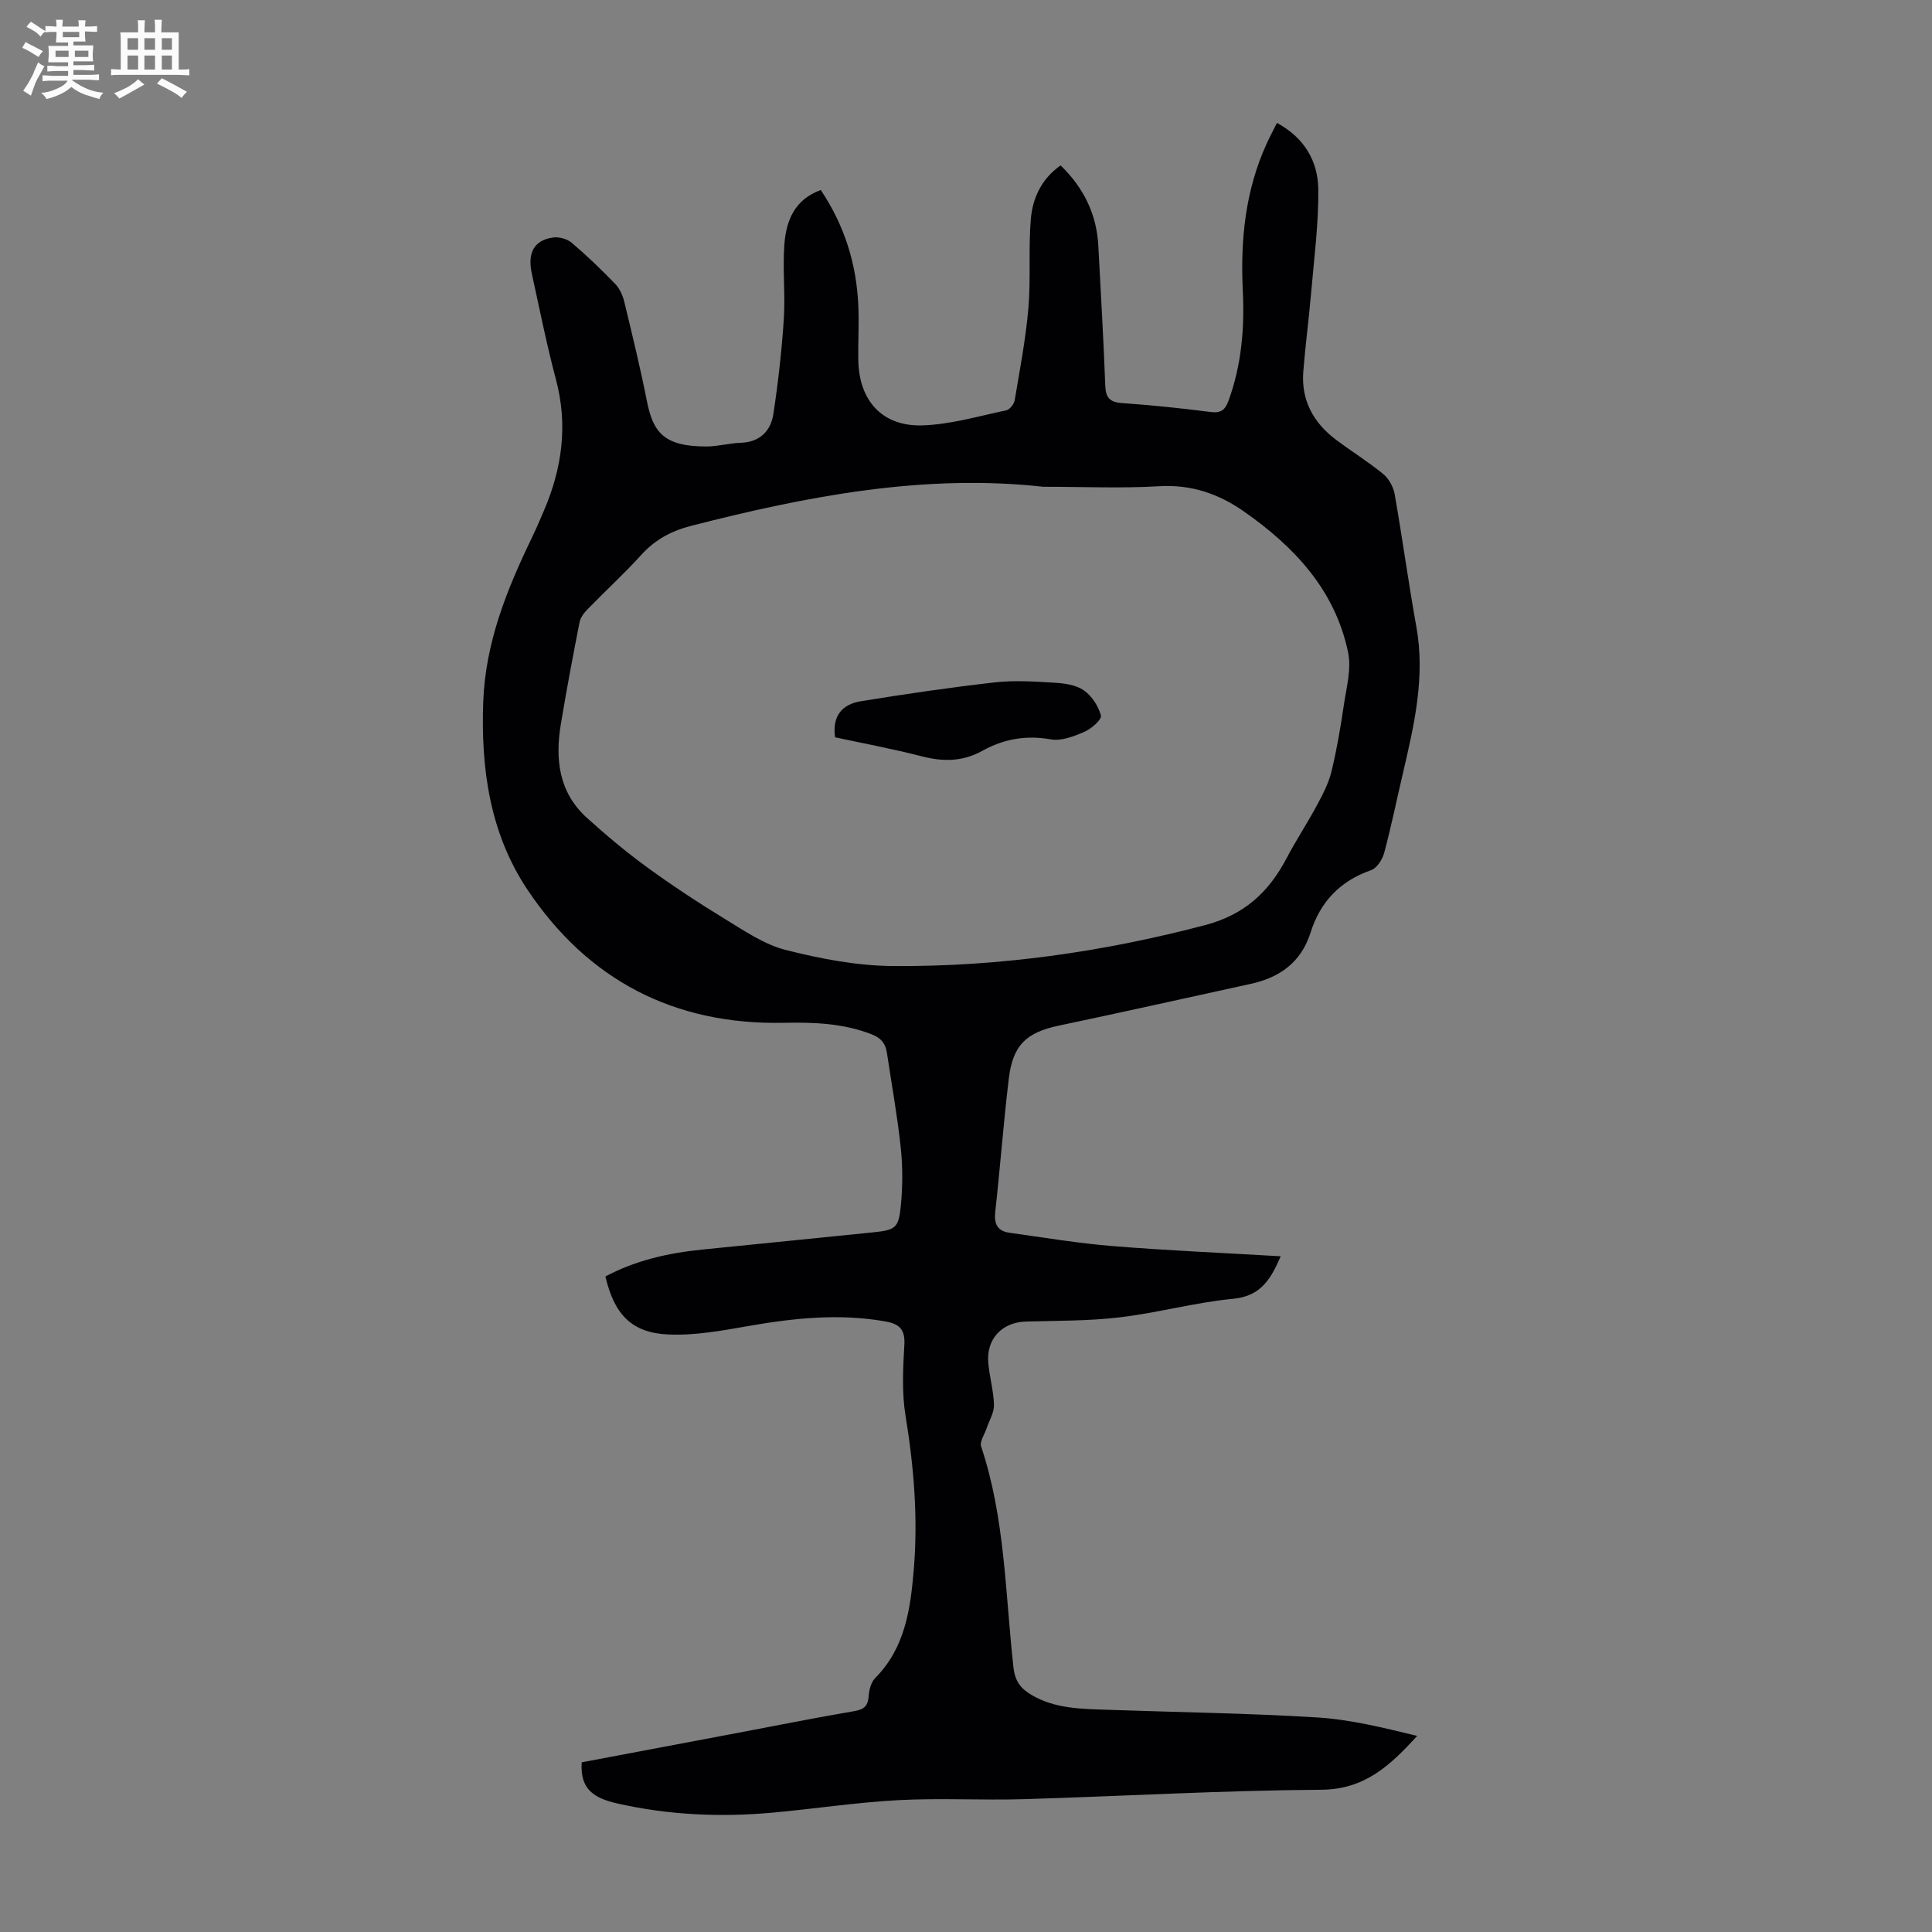 <svg enable-background="new 0 0 400 400" viewBox="0 0 400 400" xmlns="http://www.w3.org/2000/svg"><rect x="0" y="0" width="400" height="400" fill="#808080" stroke="none"/><path d="m6.8 9.5c.6.3 1.3.7 2.1 1.1-.4.4-.7.8-.9 1.2-.7-.4-1.3-.8-1.8-1.1s-1.1-.6-1.6-.8c.2-.4.5-.8.7-1.2.4.2.8.5 1.5.8zm.9 6.9c-.3.6-.5 1.1-.7 1.7s-.4 1.1-.6 1.7c-.6-.4-1.1-.7-1.6-1 .7-1 1.2-1.8 1.5-2.4.3-.5.6-1.1.8-1.7.3-.6.5-1.2.8-1.8.3.3.8.6 1.3.8-.7 1.3-1.2 2.2-1.5 2.7zm.1-11c.4.3 1 .7 1.7 1.1-.5.2-.8.6-1.1 1.1-.5-.6-1-1-1.4-1.2s-.9-.6-1.5-.8c.2-.4.5-.7.9-1.1.5.3.9.6 1.4.9zm10.5 13.1c1 .4 2 .6 3.1.7-.4.4-.7.8-.8 1.3-.9-.2-1.9-.6-3-.9-1-.4-2-.9-2.8-1.6-.5.4-1.1.9-1.9 1.3s-1.9.9-3.3 1.2c-.1-.3-.5-.8-1.1-1.3 1 0 2.1-.3 3.2-.8 1.2-.5 1.9-1 2.3-1.7h-3.2c-.4 0-1 0-2 .1v-1.2c1 0 1.7.1 2 .1h3.3v-1h-2.3c-.2 0-.9 0-2 .1v-1.2c1.2 0 1.9.1 2 .1h2.3v-.8h-4.1c0-.7.1-1.2.1-1.6 0-.5 0-1.1-.1-1.8h4.1v-.7h-2.5c0-.6.1-1.1.1-1.6v-.6h-.5c-.4 0-1 0-1.8.1v-1.3c1.2 0 1.9.1 2.1.1h.2c0-.3 0-.8-.1-1.4h1.4c0 .6-.1 1-.1 1.4h3.4c0-.4 0-.8-.1-1.3h1.5c0 .4-.1.9-.1 1.3.7 0 1.5 0 2.5-.1v1.2c-1 0-1.8-.1-2.5-.1v.6c0 .3 0 .8.1 1.5h-2.5v.8h4.1c0 .7-.1 1.3-.1 1.8s0 1 .1 1.5h-4.1v.8h1.4c.8 0 1.8 0 2.9-.1v1.2c-1 0-1.9-.1-2.8-.1h-1.5v1h3.2c.3 0 1 0 2.1-.1v1.2c-1.1 0-1.8-.1-2.1-.1h-3.4l-.1.1c1.4 1 2.4 1.5 3.4 1.9zm-4.1-6.7v-1.3h-2.7v1.3zm2.2-4.1v-1.1h-3.4v1.1zm1.9 4.1v-1.3h-2.8v1.3z" fill="#fafbfa"/><path d="m37 6.7v2.3 5.4c1 0 1.8 0 2.2-.1v1.3c-.6 0-1.5-.1-2.5-.1h-11.9c-.7 0-1.3 0-1.8.1v-1.3c.5 0 1.1.1 2 .1v-5.2c0-1 0-1.8-.1-2.5h3.7c0-1.3 0-2.1-.1-2.5h1.5c0 .4-.1 1.3-.1 2.5h2.2c0-1.2 0-2.1-.1-2.6h1.5c0 .4-.1 1.3-.1 2.6zm-12.3 13.7c-.3-.4-.7-.8-1.1-1.1 1.1-.4 2.1-.9 2.9-1.3.8-.5 1.5-1 2.1-1.6.4.4.9.8 1.3 1.1-2.5 1.4-4.2 2.4-5.2 2.9zm3.9-10.1v-2.4h-2.2v2.4zm0 4.1v-2.9h-2.2v2.9zm3.5-4.1v-2.4h-2.2v2.4zm0 4.1v-2.9h-2.2v2.9zm.4 2.9 1-1.1c.6.3 1.4.7 2.5 1.3s2 1.1 2.7 1.5c-.4.4-.8.8-1.1 1.3-.8-.8-2.5-1.7-5.1-3zm3.1-7v-2.4h-2.1v2.4zm0 4.1v-2.9h-2.1v2.9z" fill="#fafbfa"/><g fill="#010103"><path d="m120.44 364.87c10.6-2 21.36-4.03 32.11-6.06 8.13-1.53 16.24-3.17 24.39-4.55 2.12-.36 2.78-1.21 2.92-3.21.09-1.25.51-2.79 1.35-3.64 6.15-6.19 7.28-14.21 7.96-22.23.92-10.74.06-21.41-1.69-32.08-.79-4.8-.52-9.84-.24-14.74.18-3.21-1.14-4.29-3.96-4.78-9.53-1.67-18.91-.69-28.34.96-5.47.96-11.07 1.99-16.56 1.75-7.6-.33-11.19-4.13-13.04-12.01 6.23-3.33 13.03-4.86 20.05-5.57 11.8-1.2 23.6-2.35 35.39-3.57 4.65-.48 5.28-.87 5.74-5.61.38-3.97.39-8.05-.04-12.02-.7-6.55-1.88-13.05-2.86-19.57-.29-1.9-1.21-3.04-3.16-3.8-5.89-2.29-11.96-2.51-18.15-2.38-22.71.48-40.61-8.83-53.13-27.6-7.76-11.63-9.64-25.02-9.13-38.86.45-12.3 4.9-23.28 10.13-34.1.87-1.81 1.66-3.66 2.45-5.51 3.76-8.79 4.98-17.74 2.46-27.17-1.93-7.23-3.38-14.59-4.99-21.9-.94-4.31.52-6.91 4.41-7.45 1.23-.17 2.89.28 3.83 1.07 3.15 2.68 6.15 5.55 9.02 8.53.94.97 1.58 2.41 1.9 3.75 1.66 6.84 3.32 13.69 4.69 20.6 1.28 6.46 3.6 9.34 12.35 9.32 2.33-.01 4.65-.68 6.99-.76 4.02-.13 6.3-2.42 6.84-6.03.98-6.49 1.72-13.03 2.15-19.57.33-5.12-.26-10.3.11-15.41.36-4.93 2.09-9.36 7.54-11.33 4.92 7.34 7.37 15.24 7.77 23.78.18 3.8-.06 7.61 0 11.41.13 8.4 4.94 13.8 13.28 13.54 5.81-.18 11.59-1.91 17.34-3.11.72-.15 1.63-1.29 1.76-2.09 1.07-6.35 2.29-12.7 2.84-19.1.52-6.1-.02-12.3.5-18.4.37-4.37 2.23-8.38 6.17-11.12 4.81 4.66 7.47 10.13 7.81 16.69.5 9.61 1.08 19.22 1.43 28.84.09 2.55.92 3.49 3.47 3.67 6.13.44 12.26 1.06 18.36 1.85 2.12.27 2.99-.44 3.67-2.28 2.71-7.39 3.36-15.05 2.98-22.8-.51-10.53.5-20.77 4.94-30.48.64-1.4 1.37-2.76 2.13-4.29 5.72 3.09 8.5 7.97 8.56 13.77.07 7.12-.87 14.25-1.48 21.36-.47 5.46-1.2 10.9-1.63 16.36-.46 5.97 2.12 10.61 6.81 14.13 3.21 2.41 6.66 4.54 9.76 7.09 1.16.95 2.08 2.66 2.35 4.15 1.61 9.13 2.84 18.32 4.49 27.43 1.87 10.35-.42 20.24-2.74 30.17-1.3 5.55-2.44 11.14-3.91 16.64-.37 1.39-1.53 3.21-2.74 3.62-6.4 2.22-10.5 6.55-12.49 12.85-1.97 6.23-6.39 9.37-12.46 10.69-13.2 2.88-26.39 5.84-39.62 8.62-6.75 1.42-9.58 3.99-10.42 10.98-1.1 9.19-1.79 18.44-2.81 27.64-.27 2.46.49 3.93 2.9 4.27 7.17 1 14.33 2.2 21.54 2.78 11.44.92 22.92 1.41 34.67 2.1-2.04 4.66-4.05 8.24-9.84 8.8-7.88.75-15.61 2.91-23.48 3.84-6.41.76-12.93.69-19.4.87-4.99.13-8.3 3.61-7.82 8.66.27 2.89 1.1 5.74 1.17 8.62.04 1.59-.99 3.21-1.52 4.82-.42 1.26-1.48 2.75-1.14 3.76 4.97 14.84 4.99 30.4 6.69 45.7.32 2.87 1.47 4.41 3.73 5.74 4.97 2.93 10.48 2.89 15.94 3.09 14.41.51 28.84.69 43.23 1.58 6.93.43 13.79 2.15 20.69 3.82-5.56 6.1-10.85 11.09-19.87 11.15-20.56.13-41.1 1.34-61.66 1.95-8.61.25-17.25-.26-25.85.2-8.68.46-17.32 1.79-25.99 2.58-10.87.99-21.64.52-32.35-1.92-4.56-1.07-7.65-2.79-7.25-8.49zm95.54-264.09c-24.57-2.73-48.87 1.92-73 8.12-3.99 1.03-7.38 2.85-10.21 5.98-3.52 3.89-7.42 7.45-11.09 11.22-.74.76-1.5 1.74-1.69 2.73-1.38 7.01-2.7 14.03-3.87 21.07-1.21 7.27-.44 14.16 5.4 19.43 3.96 3.58 8.08 7.04 12.39 10.18 5.23 3.81 10.65 7.38 16.17 10.75 4.05 2.47 8.18 5.31 12.67 6.44 7.2 1.82 14.71 3.25 22.11 3.31 21.88.16 43.4-2.89 64.63-8.47 8.16-2.15 13.2-6.84 16.9-13.88 1.97-3.75 4.32-7.3 6.32-11.03 1.18-2.2 2.38-4.5 2.96-6.9 1.1-4.55 1.89-9.2 2.57-13.83.53-3.59 1.58-7.42.87-10.83-2.69-12.89-11.09-21.85-21.56-29.17-5.29-3.69-10.91-5.62-17.55-5.23-7.79.46-15.64.11-24.02.11z"/><path d="m172.89 152.65c-.64-4.53 1.6-6.86 5.3-7.46 9.22-1.5 18.48-2.86 27.76-3.91 4.08-.46 8.27-.18 12.39.07 2.07.13 4.43.45 6.04 1.57 1.66 1.16 3.04 3.27 3.56 5.23.21.8-1.97 2.73-3.4 3.35-2.17.94-4.78 1.97-6.96 1.58-5.14-.92-9.79-.08-14.18 2.36-4.08 2.26-8.11 2.29-12.52 1.16-6.02-1.56-12.15-2.69-17.99-3.95z"/></g></svg>